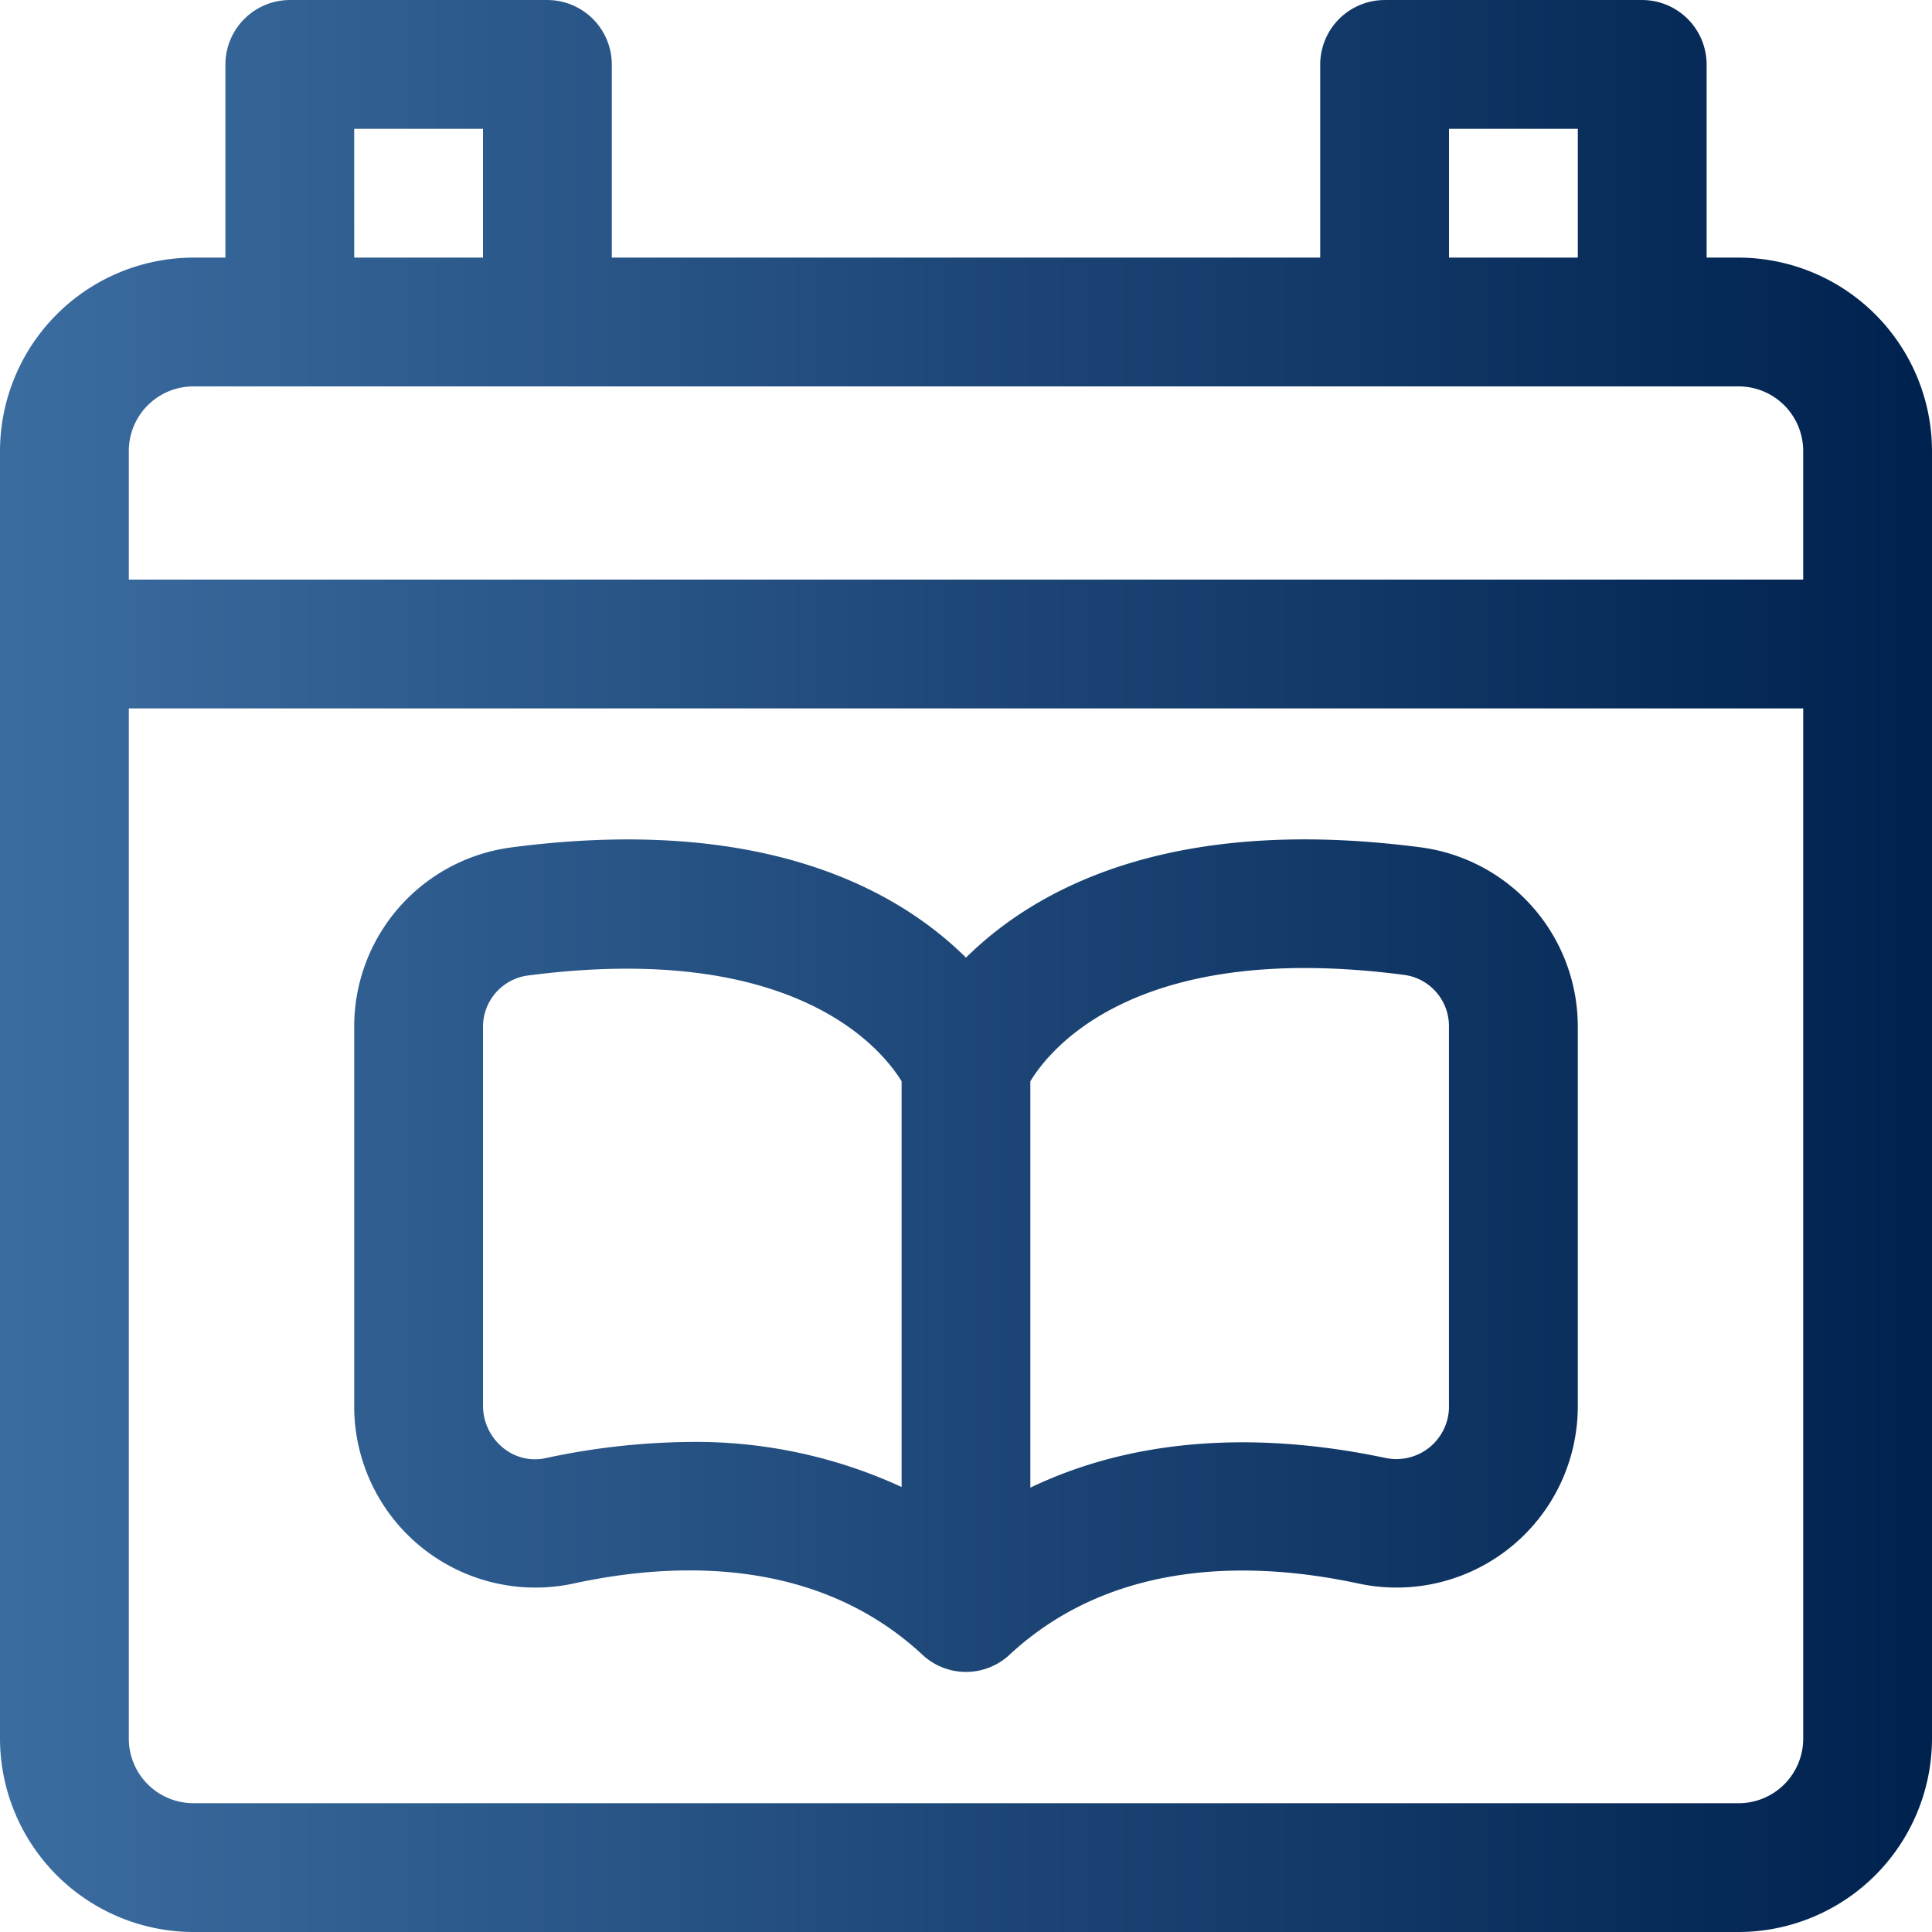 <svg xmlns="http://www.w3.org/2000/svg" xmlns:xlink="http://www.w3.org/1999/xlink" width="79" height="79" viewBox="0 0 79 79">
  <defs>
    <clipPath id="clip-path">
      <rect id="Rectangle_53" data-name="Rectangle 53" width="79" height="79" transform="translate(143 1244)" fill="#fff" stroke="#707070" stroke-width="1"/>
    </clipPath>
    <linearGradient id="linear-gradient" x1="-0.122" y1="0.5" x2="0.987" y2="0.5" gradientUnits="objectBoundingBox">
      <stop offset="0" stop-color="#4376ab"/>
      <stop offset="1" stop-color="#00224f"/>
    </linearGradient>
    <linearGradient id="linear-gradient-2" x1="-0.482" x2="1.269" xlink:href="#linear-gradient"/>
  </defs>
  <g id="Mask_Group_51" data-name="Mask Group 51" transform="translate(-143 -1244)" clip-path="url(#clip-path)">
    <g id="calendar-10509933" transform="translate(140.367 1241.367)">
      <path id="Path_52" data-name="Path 52" d="M73.733,13.167H72.417v-7.9a2.641,2.641,0,0,0-2.633-2.633H59.25a2.641,2.641,0,0,0-2.633,2.633v7.9H27.65v-7.9a2.641,2.641,0,0,0-2.633-2.633H14.483A2.641,2.641,0,0,0,11.85,5.267v7.9H10.533a7.923,7.923,0,0,0-7.9,7.9V73.733a7.923,7.923,0,0,0,7.9,7.9h63.2a7.923,7.923,0,0,0,7.9-7.9V21.067A7.923,7.923,0,0,0,73.733,13.167ZM61.883,7.9H67.15v5.267H61.883Zm-44.767,0h5.267v5.267H17.117ZM10.533,18.433h63.2a2.641,2.641,0,0,1,2.633,2.633v5.267H7.9V21.067A2.641,2.641,0,0,1,10.533,18.433Zm63.2,57.933h-63.2A2.641,2.641,0,0,1,7.9,73.733V31.6H76.367V73.733A2.641,2.641,0,0,1,73.733,76.367Z" fill="url(#linear-gradient)"/>
      <path id="Path_53" data-name="Path 53" d="M60.777,37.288h0C50.4,35.919,44.9,39.052,42.133,41.791c-2.765-2.739-8.269-5.872-18.644-4.5a7.39,7.39,0,0,0-6.373,7.347V60.119a7.411,7.411,0,0,0,8.953,7.268c4.134-.9,9.954-1.106,14.273,2.9a2.61,2.61,0,0,0,3.581,0c4.319-4,10.138-3.792,14.273-2.9a7.411,7.411,0,0,0,8.953-7.268V44.635A7.39,7.39,0,0,0,60.777,37.288ZM30.889,61.594a29.125,29.125,0,0,0-5.925.658,2.05,2.05,0,0,1-1.764-.421,2.215,2.215,0,0,1-.816-1.685V44.661a2.113,2.113,0,0,1,1.791-2.133C35.155,41.08,38.71,45.557,39.5,46.847v16.59A20.079,20.079,0,0,0,30.889,61.594Zm30.994-1.448A2.152,2.152,0,0,1,59.3,62.252c-4.108-.869-9.533-1.185-14.536,1.211V46.847c.816-1.343,4.371-5.793,15.326-4.345a2.113,2.113,0,0,1,1.791,2.133V60.119Z" fill="url(#linear-gradient-2)"/>
    </g>
  </g>
</svg>
